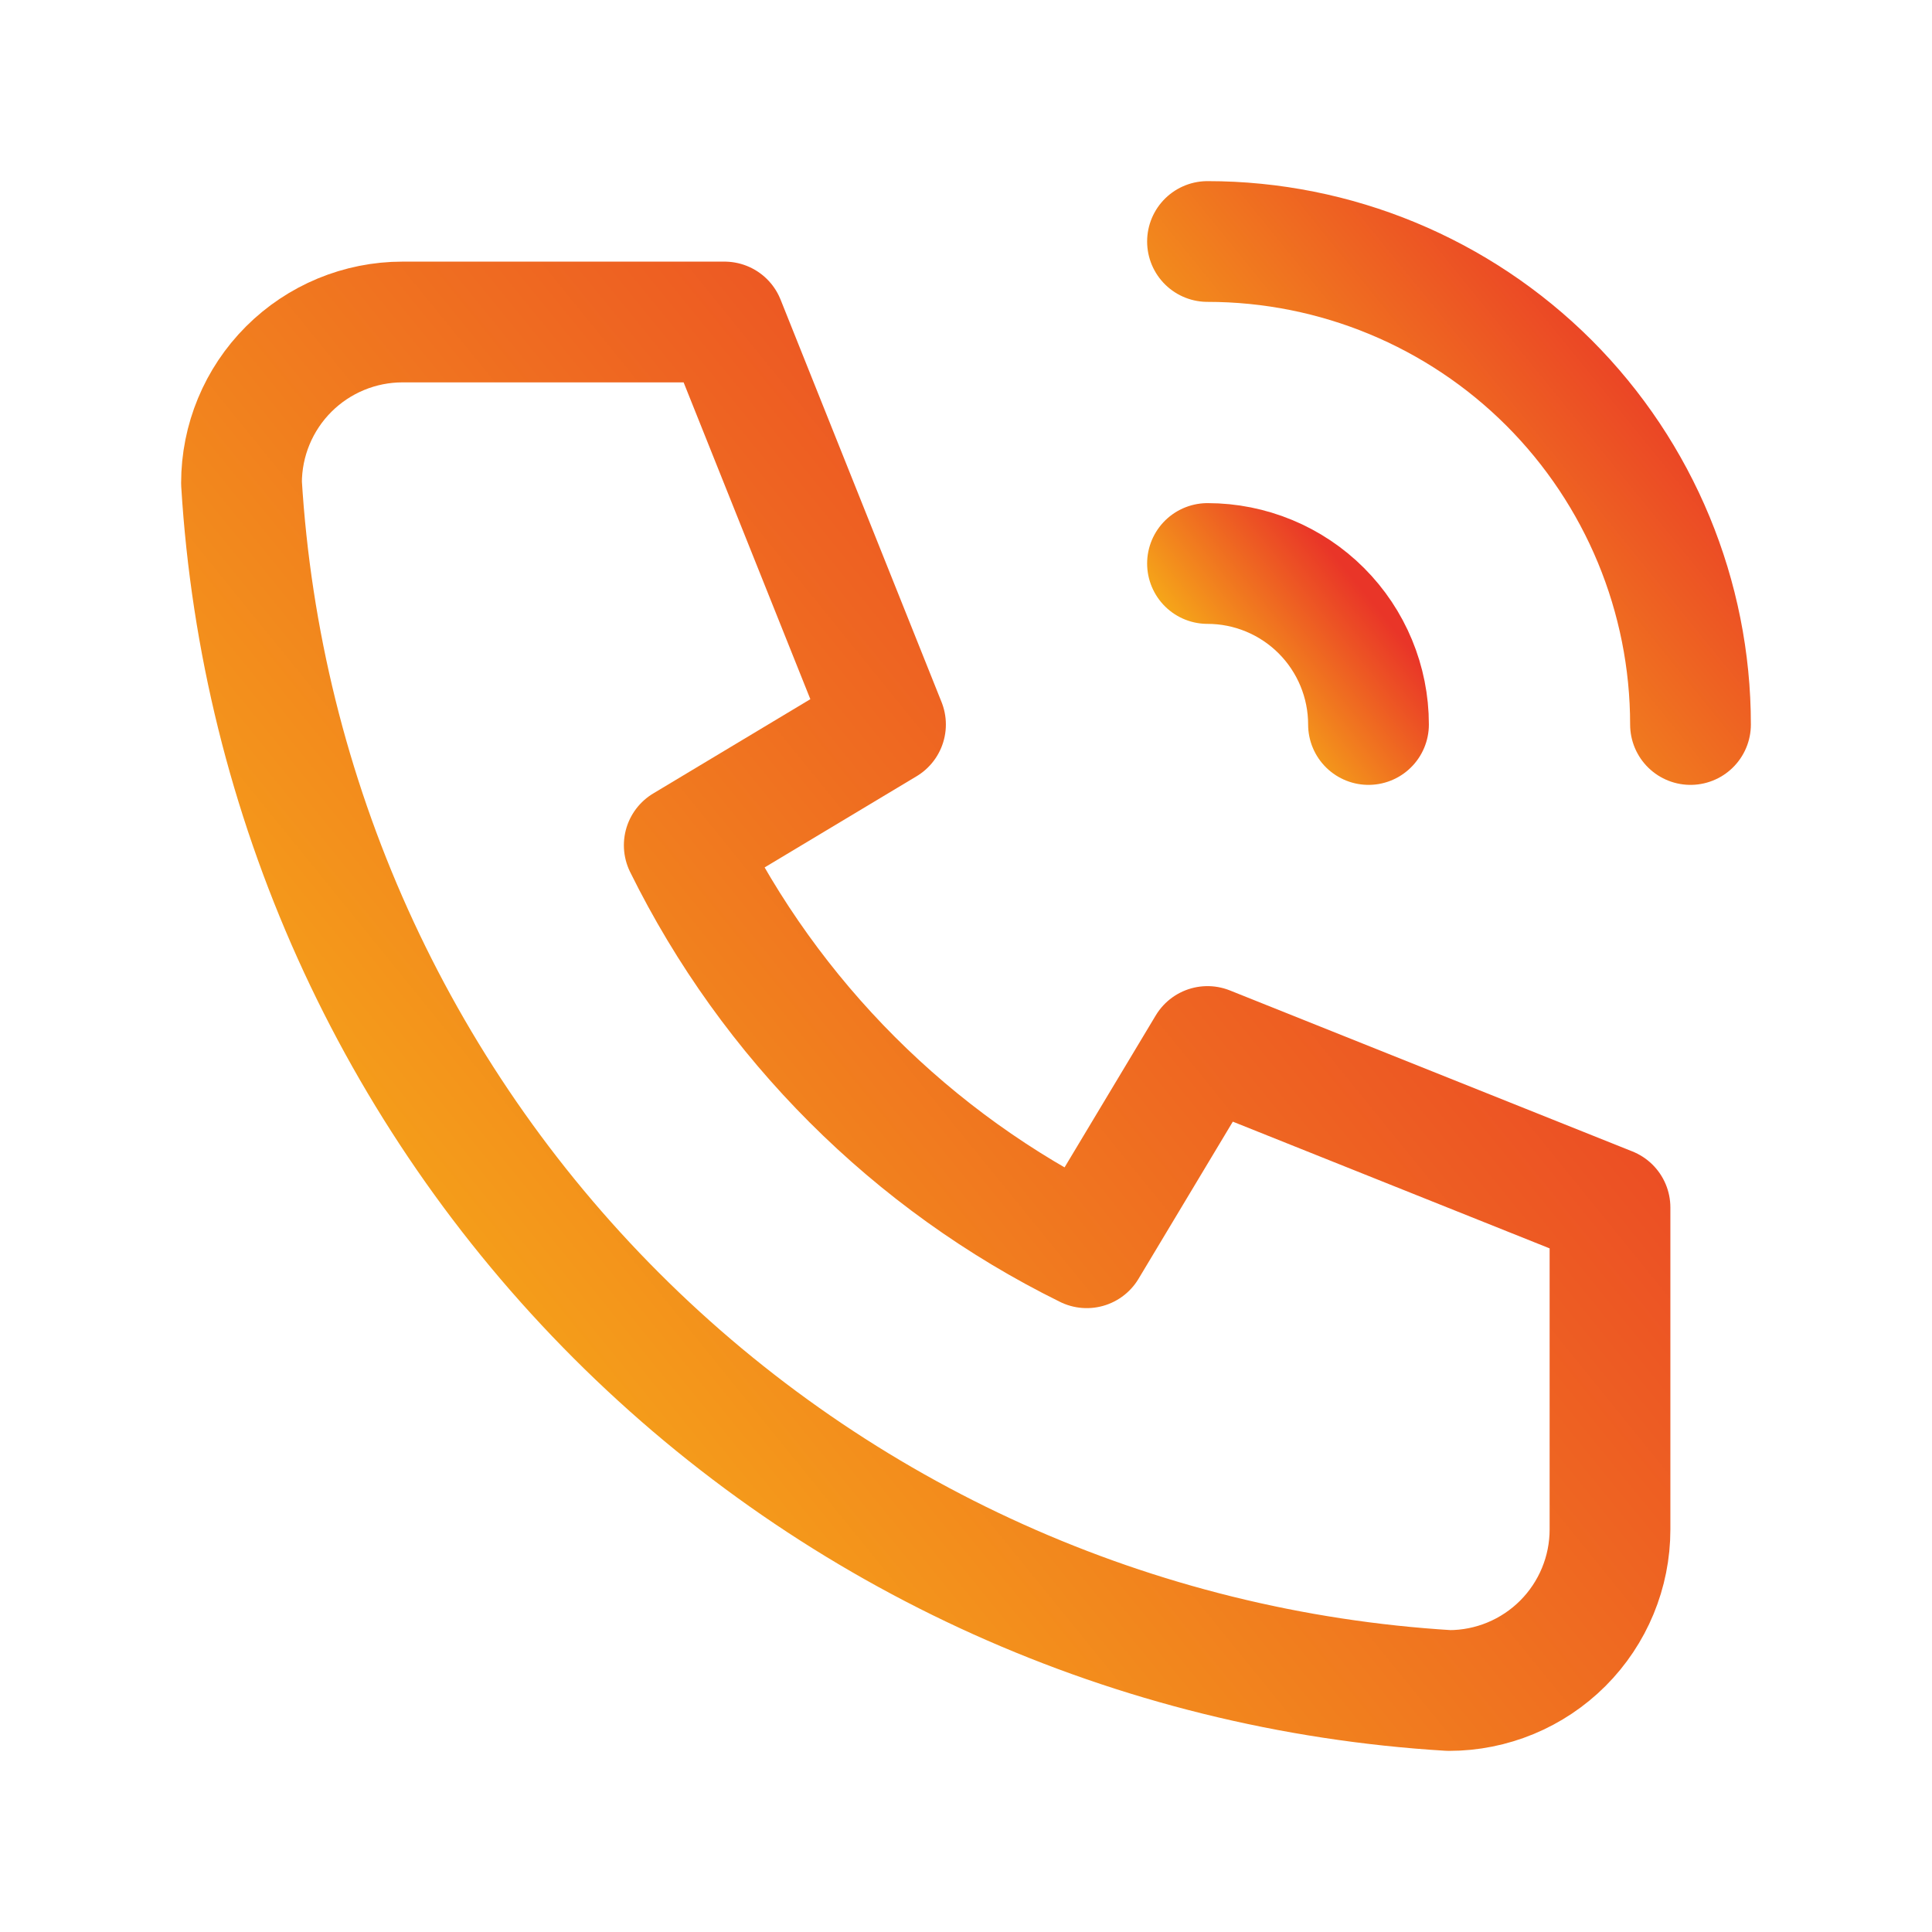 <svg width="24" height="24" viewBox="0 0 24 24" fill="none" xmlns="http://www.w3.org/2000/svg">
<g clip-path="url(#clip0_146_4112)">
<path d="M5 4H9L11 9L8.5 10.5C9.571 12.671 11.329 14.429 13.5 15.5L15 13L20 15V19C20 19.53 19.789 20.039 19.414 20.414C19.039 20.789 18.53 21 18 21C14.099 20.763 10.42 19.107 7.657 16.343C4.894 13.58 3.237 9.901 3 6C3 5.47 3.211 4.961 3.586 4.586C3.961 4.211 4.47 4 5 4Z" stroke="url(#paint0_linear_146_4112)" stroke-width="1.5" stroke-linecap="round" stroke-linejoin="round"/>
<path d="M15 7C15.53 7 16.039 7.211 16.414 7.586C16.789 7.961 17 8.47 17 9" stroke="url(#paint1_linear_146_4112)" stroke-width="1.5" stroke-linecap="round" stroke-linejoin="round"/>
<path d="M15 3C16.591 3 18.117 3.632 19.243 4.757C20.368 5.883 21 7.409 21 9" stroke="url(#paint2_linear_146_4112)" stroke-width="1.5" stroke-linecap="round" stroke-linejoin="round"/>
</g>
<defs>
<linearGradient id="paint0_linear_146_4112" x1="18.252" y1="5.372" x2="2.122" y2="18.47" gradientUnits="userSpaceOnUse">
<stop stop-color="#E93528"/>
<stop offset="1" stop-color="#F8BC16"/>
</linearGradient>
<linearGradient id="paint1_linear_146_4112" x1="16.794" y1="7.161" x2="14.897" y2="8.702" gradientUnits="userSpaceOnUse">
<stop stop-color="#E93528"/>
<stop offset="1" stop-color="#F8BC16"/>
</linearGradient>
<linearGradient id="paint2_linear_146_4112" x1="20.383" y1="3.484" x2="14.69" y2="8.107" gradientUnits="userSpaceOnUse">
<stop stop-color="#E93528"/>
<stop offset="1" stop-color="#F8BC16"/>
</linearGradient>
<clipPath id="clip0_146_4112">
<rect width="24" height="24" fill="white"/>
</clipPath>
</defs>
</svg>
